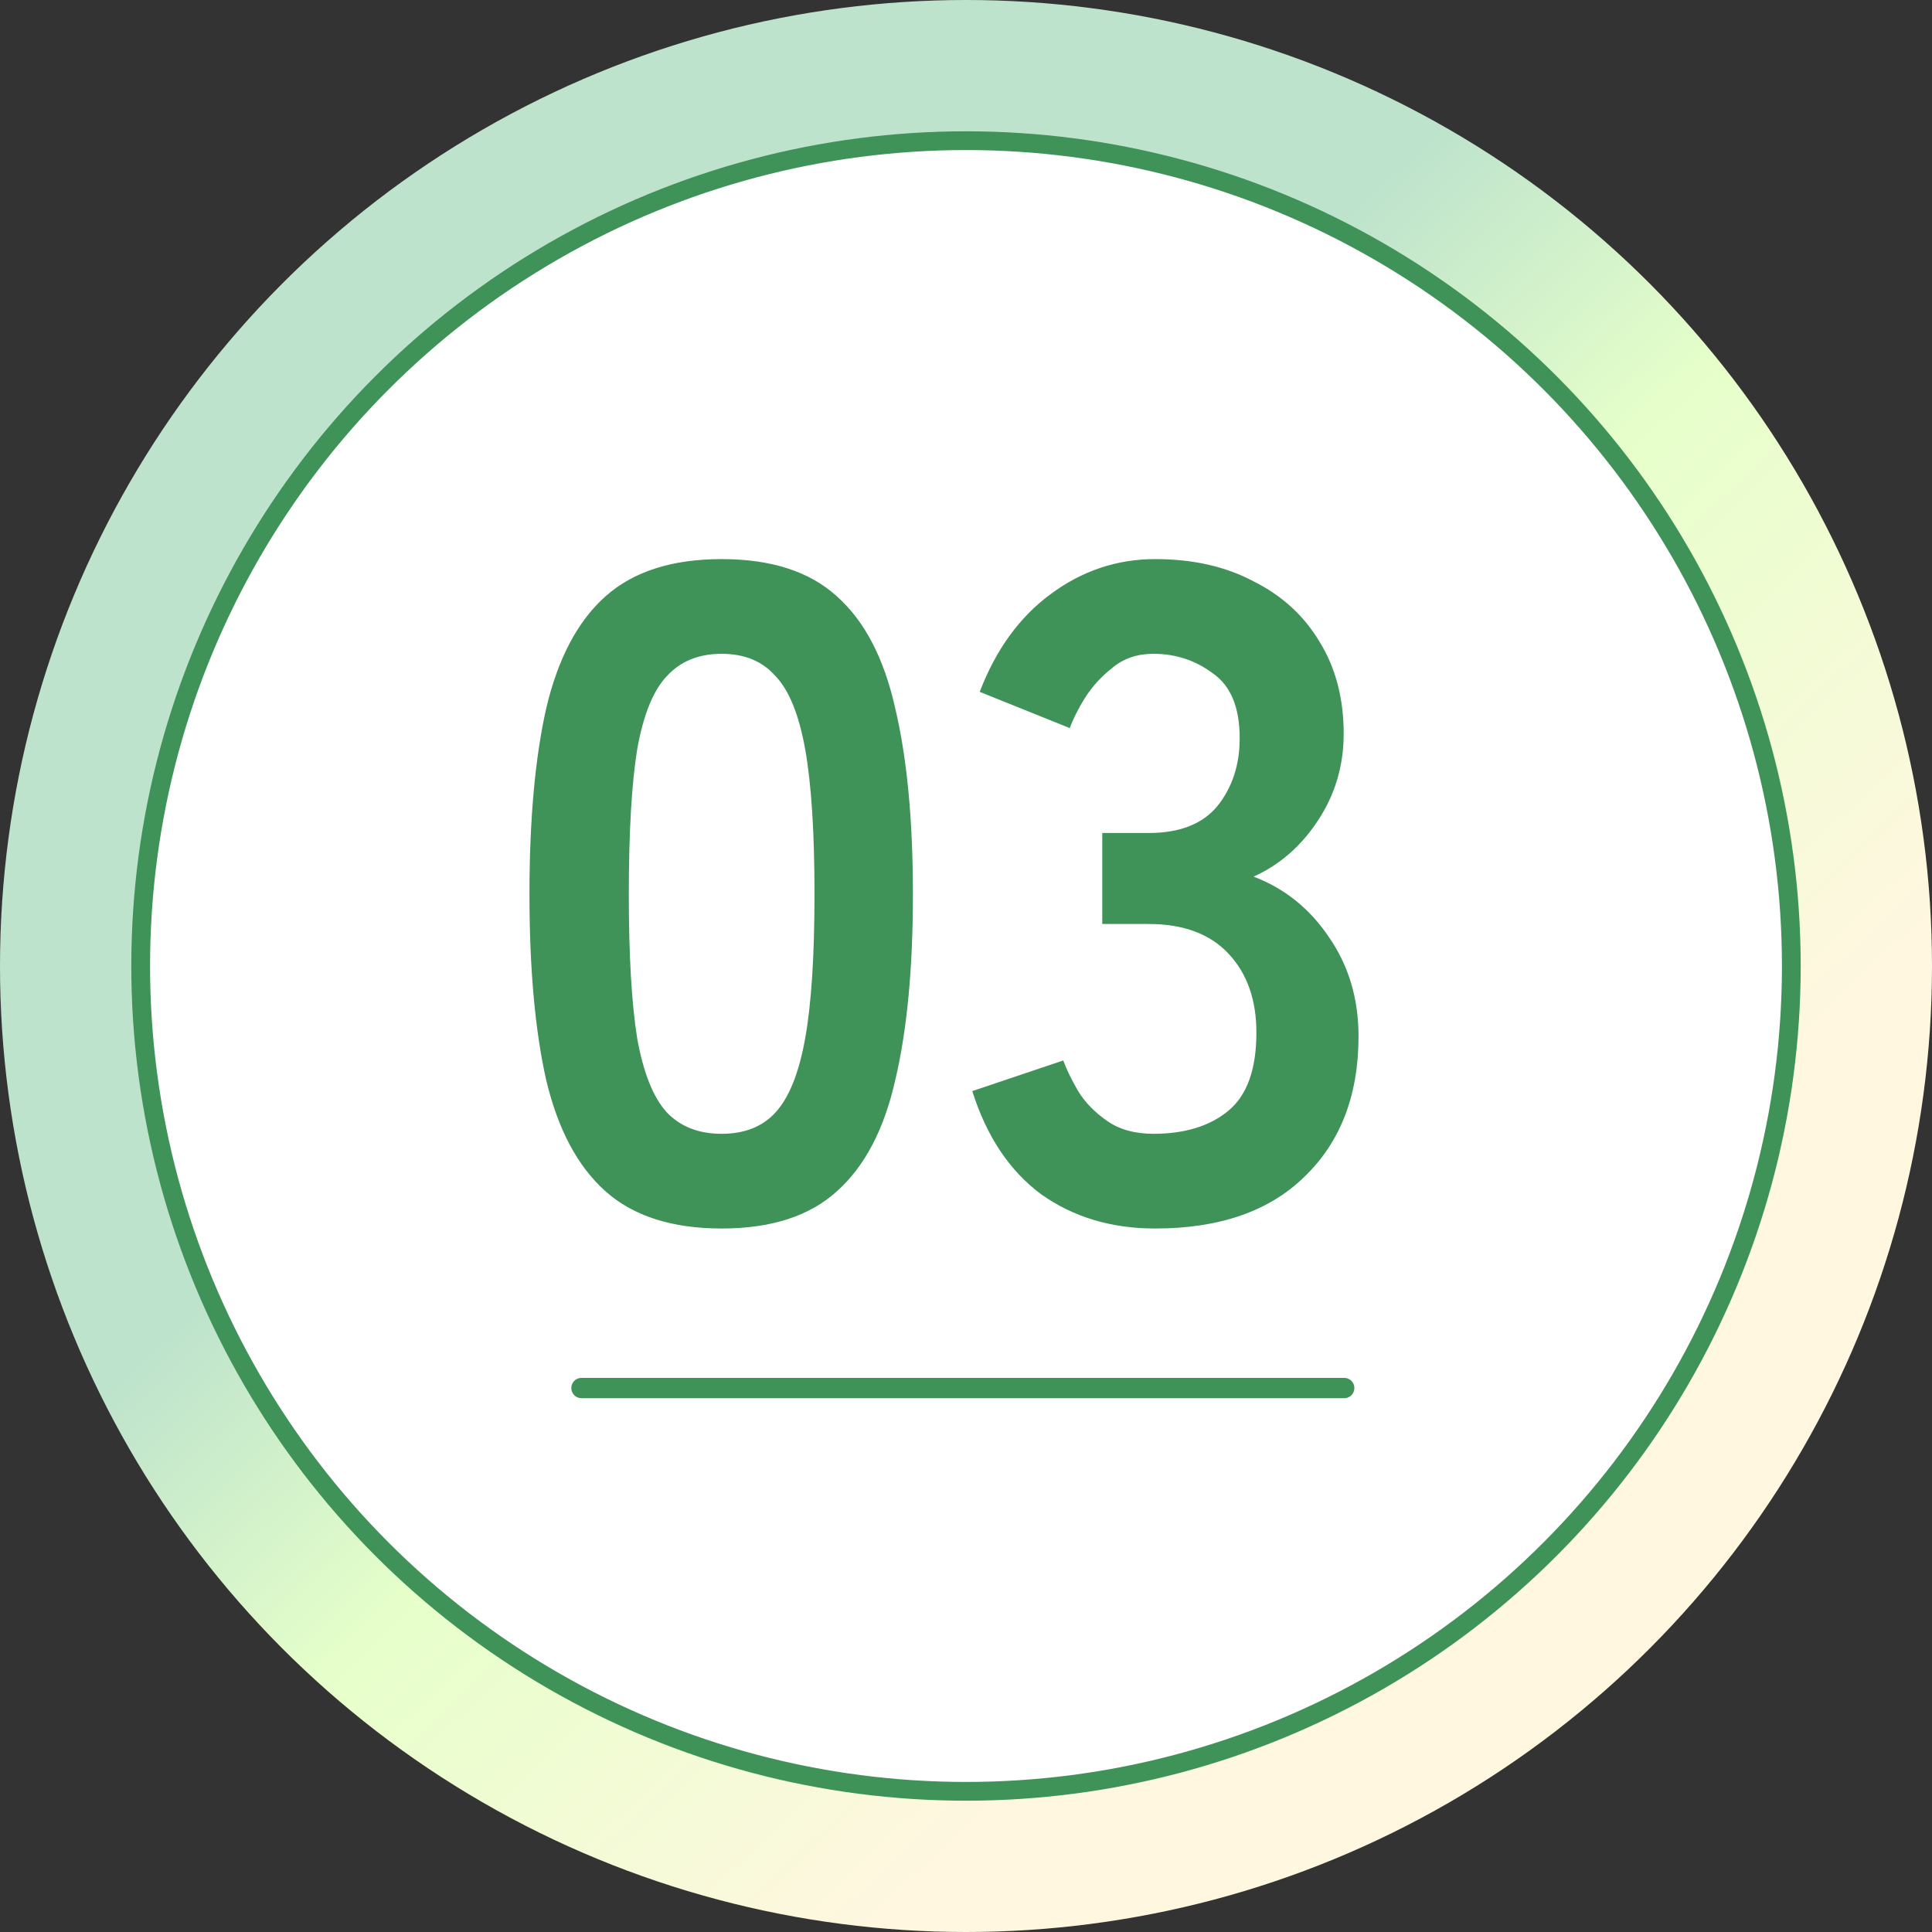 <svg width="103" height="103" viewBox="0 0 103 103" fill="none" xmlns="http://www.w3.org/2000/svg">
<rect x="0" y="0" width="103" height="103" fill="#333333" stroke="none"/>
<circle cx="51.5" cy="51.5" r="51.5" fill="url(#paint0_linear_102_1538)"/>
<circle cx="51.5" cy="51.5" r="44" fill="white" stroke="#3F9258"/>
<path d="M38.473 65.495C35.834 65.495 33.771 64.835 32.286 63.515C30.801 62.195 29.745 60.215 29.118 57.575C28.524 54.935 28.227 51.636 28.227 47.676C28.227 43.716 28.524 40.416 29.118 37.776C29.745 35.103 30.801 33.107 32.286 31.787C33.771 30.467 35.834 29.807 38.473 29.807C41.113 29.807 43.159 30.467 44.611 31.787C46.096 33.107 47.136 35.103 47.73 37.776C48.356 40.416 48.67 43.716 48.67 47.676C48.67 51.636 48.356 54.935 47.73 57.575C47.136 60.215 46.096 62.195 44.611 63.515C43.159 64.835 41.113 65.495 38.473 65.495ZM38.473 60.446C39.694 60.446 40.651 60.067 41.344 59.308C42.07 58.516 42.598 57.196 42.928 55.348C43.258 53.5 43.423 50.943 43.423 47.676C43.423 44.376 43.258 41.802 42.928 39.954C42.598 38.106 42.07 36.803 41.344 36.044C40.651 35.252 39.694 34.856 38.473 34.856C37.252 34.856 36.279 35.252 35.553 36.044C34.827 36.803 34.299 38.106 33.969 39.954C33.672 41.802 33.524 44.376 33.524 47.676C33.524 50.943 33.672 53.5 33.969 55.348C34.299 57.196 34.827 58.516 35.553 59.308C36.279 60.067 37.252 60.446 38.473 60.446ZM61.587 65.495C59.244 65.495 57.214 64.885 55.498 63.664C53.815 62.41 52.594 60.578 51.835 58.169L56.686 56.536C56.851 56.998 57.115 57.542 57.478 58.169C57.841 58.763 58.353 59.291 59.013 59.753C59.673 60.215 60.498 60.446 61.487 60.446C63.17 60.446 64.507 60.034 65.497 59.209C66.487 58.384 66.982 56.998 66.982 55.051C66.982 53.302 66.487 51.9 65.497 50.844C64.507 49.788 63.088 49.26 61.24 49.26H58.765V44.409H61.24C62.89 44.409 64.111 43.931 64.903 42.974C65.695 41.984 66.091 40.779 66.091 39.36C66.091 37.71 65.612 36.555 64.655 35.895C63.731 35.202 62.675 34.856 61.487 34.856C60.63 34.856 59.904 35.103 59.31 35.598C58.716 36.06 58.221 36.605 57.825 37.232C57.462 37.826 57.198 38.354 57.033 38.816L52.231 36.885C53.089 34.642 54.343 32.909 55.993 31.688C57.676 30.434 59.541 29.807 61.587 29.807C63.599 29.807 65.348 30.203 66.833 30.995C68.351 31.754 69.523 32.827 70.348 34.212C71.206 35.598 71.635 37.232 71.635 39.113C71.635 40.829 71.172 42.38 70.249 43.766C69.358 45.118 68.219 46.108 66.833 46.735C68.483 47.362 69.82 48.435 70.843 49.953C71.898 51.471 72.427 53.236 72.427 55.249C72.427 58.384 71.469 60.875 69.556 62.723C67.675 64.571 65.018 65.495 61.587 65.495Z" fill="#3F9258"/>
<path d="M31 74H71.663" stroke="#3F9258" stroke-width="1.083" stroke-linecap="round"/>
<defs>
<linearGradient id="paint0_linear_102_1538" x1="10.812" y1="11.097" x2="91.334" y2="95.887" gradientUnits="userSpaceOnUse">
<stop offset="0.361" stop-color="#BDE3CC"/>
<stop offset="0.524" stop-color="#E6FFCA"/>
<stop offset="0.779" stop-color="#FFF7E0"/>
</linearGradient>
</defs>
</svg>

